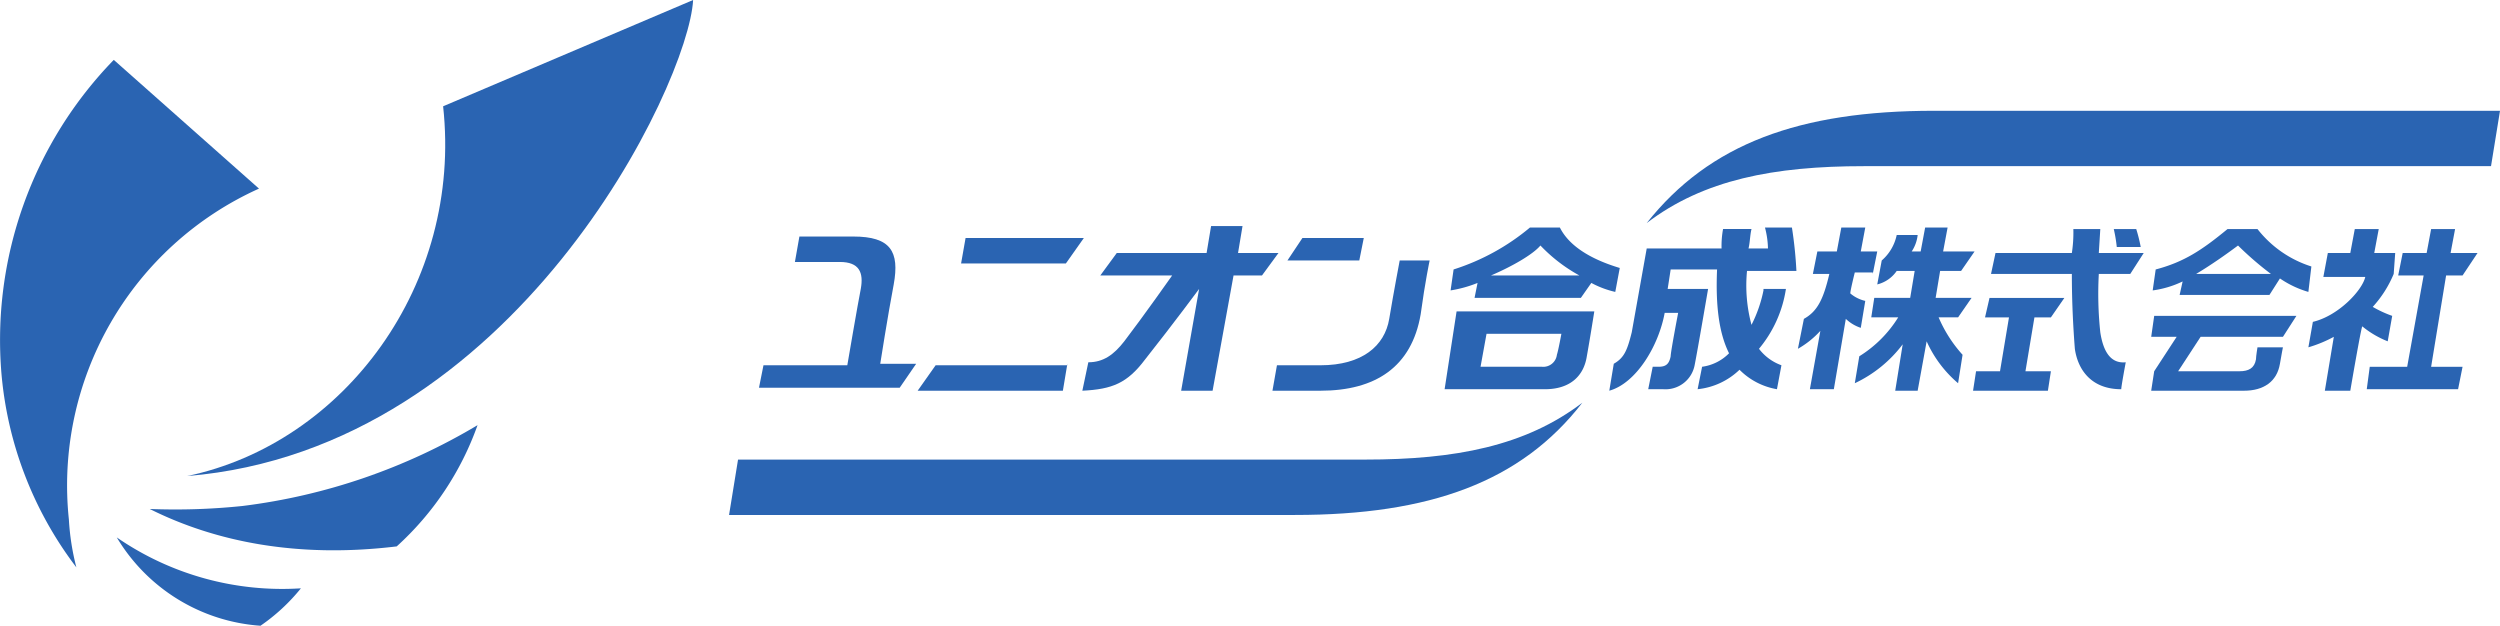 <svg xmlns="http://www.w3.org/2000/svg" width="369.798" height="92.56"><g data-name="Group 1013" fill="#2a64b2"><path data-name="Path 1" d="M38.31 27.9L16.831 8.857a59.443 59.443 0 00-16.608 46.5 55.1 55.1 0 0011.072 28.566 36.424 36.424 0 01-1.107-7.086A48.145 48.145 0 0138.31 27.9z"/><path data-name="Path 2" d="M65.546 15.722c2.879 26.351-14.614 49.823-37.865 54.694C76.175 66.43 101.862 12.4 102.526 0z"/><path data-name="Path 3" d="M44.51 87.024a43.082 43.082 0 01-27.236-7.529A26.94 26.94 0 0038.532 92.56a28.217 28.217 0 005.978-5.536z"/><path data-name="Path 4" d="M70.639 62.887a88.985 88.985 0 01-34.765 11.957 95.862 95.862 0 01-13.729.443c9.743 4.872 21.922 7.307 36.537 5.536a44.15 44.15 0 0011.957-17.936z"/><path data-name="Path 5" d="M112.933 54.03h12.4s1.55-9.079 1.993-11.293c.443-2.436-.221-3.986-3.1-3.986h-6.643l.664-3.764h7.972c5.536 0 6.864 2.214 5.979 7.086-.886 4.65-1.993 11.736-1.993 11.736h5.314l-2.436 3.543h-20.814z"/><path data-name="Path 6" d="M157.884 53.808l-.664 3.986h-21.479l2.657-3.764h19.486zm-15.057-18.6h17.493l-2.657 3.764h-15.5z"/><path data-name="Path 7" d="M160.985 53.588c2.214 0 3.764-1.107 5.314-3.1 2.879-3.764 7.086-9.743 7.086-9.743h-10.629l2.436-3.322h13.286l.664-3.986h4.65l-.664 3.986h5.979l-2.436 3.322h-4.207l-3.1 17.05h-4.65l2.657-15.058s-3.764 5.093-7.972 10.408c-2.657 3.543-4.872 4.429-9.3 4.65z"/><path data-name="Path 8" d="M201.729 35.208l-.664 3.322h-10.629l2.214-3.322z"/><path data-name="Path 9" d="M211.472 38.53s-.664 3.1-1.329 7.972c-1.329 7.75-6.643 11.293-14.836 11.293h-7.086l.664-3.764h6.422c6.2 0 9.522-2.879 10.186-6.864s1.55-8.636 1.55-8.636z"/><path data-name="Path 10" d="M230.737 33.658h-4.429a33.275 33.275 0 01-11.293 6.2l-.443 3.1a18.388 18.388 0 003.986-1.107l-.443 2.214h15.722l1.55-2.214a14.156 14.156 0 003.543 1.329l.664-3.543c-4.429-1.329-7.529-3.322-8.857-5.979zm-10.186 7.086c3.1-1.329 6.2-3.1 7.307-4.429a23.546 23.546 0 005.757 4.429z"/><path data-name="Path 11" d="M213.686 57.573h14.836c3.764 0 5.757-1.993 6.2-4.872.443-2.436 1.107-6.643 1.107-6.643h-20.372zm6.2-8.193h11.072s-.443 2.436-.664 3.1a2.026 2.026 0 01-2.214 1.771h-9.079z"/><path data-name="Path 12" d="M260.852 42.958a19.829 19.829 0 01-1.771 5.093 22.359 22.359 0 01-.664-7.972h7.307a60.911 60.911 0 00-.664-6.422h-3.986a13.069 13.069 0 01.443 3.1h-2.879c.221-.886.221-1.993.443-2.879h-4.207a13.619 13.619 0 00-.221 2.879H243.58l-2.214 12.4c-.664 2.657-1.107 3.764-2.657 4.65l-.664 3.986c3.986-1.107 7.307-6.643 8.193-11.515h1.993s-1.107 5.757-1.107 6.422c-.221 1.107-.664 1.55-1.771 1.55h-.886l-.664 3.322h2.214a4.391 4.391 0 004.65-3.543c.443-2.214 1.993-11.293 1.993-11.293h-5.979l.443-2.879h6.864c-.221 5.093.221 9.3 1.771 12.4a6.87 6.87 0 01-3.986 1.993l-.664 3.322a10.47 10.47 0 006.2-2.879 10.206 10.206 0 005.536 2.879l.664-3.543a7.24 7.24 0 01-3.322-2.436 18.027 18.027 0 003.986-8.857h-3.321z"/><path data-name="Path 13" d="M277.017 40.522l.664-3.322h-2.436l.664-3.543h-3.543l-.664 3.543h-2.879l-.664 3.322h2.436c-.886 3.764-1.771 5.536-3.764 6.643l-.886 4.429a13.481 13.481 0 003.322-2.657l-1.55 8.636h3.543l1.771-10.407a5.9 5.9 0 002.214 1.329l.664-3.986a5.191 5.191 0 01-2.214-1.107c0-.443.664-3.1.664-3.1h2.657z"/><path data-name="Path 14" d="M286.759 46.944h2.879l1.993-2.879h-5.314l.664-3.986h3.1l1.993-2.879h-4.65l.664-3.543h-3.322l-.664 3.543h-1.329a5.448 5.448 0 00.886-2.436h-3.1a6.818 6.818 0 01-2.214 3.764l-.664 3.543a4.922 4.922 0 002.879-1.993h2.657l-.664 3.986h-5.314l-.443 2.879h3.986a17.819 17.819 0 01-5.757 5.757l-.664 3.986a18.973 18.973 0 007.086-5.757l-1.107 6.864h3.319l1.329-7.307a17.5 17.5 0 004.65 6.2l.664-4.207a19.918 19.918 0 01-3.543-5.535z"/><path data-name="Path 15" d="M300.932 46.945h2.436l1.993-2.879h-11.072l-.664 2.879h3.543l-1.329 7.972h-3.543l-.443 2.879h11.072l.443-2.879h-3.765z"/><path data-name="Path 16" d="M312.668 33.88a21.428 21.428 0 01.443 2.657h3.543a22.98 22.98 0 00-.664-2.657z"/><path data-name="Path 17" d="M310.675 49.159a54.023 54.023 0 01-.221-8.636h4.65l1.993-3.1h-6.643l.221-3.543h-3.986a20.26 20.26 0 01-.221 3.543h-11.294l-.664 3.1h11.957c0 4.429.221 8.193.443 11.072.443 3.1 2.436 5.979 6.864 5.979 0-.443.664-3.986.664-3.986-2.213.221-3.32-1.55-3.763-4.429z"/><path data-name="Path 18" d="M341.897 39.416a16.378 16.378 0 01-7.972-5.536h-4.429c-3.764 3.1-6.422 4.872-10.629 5.979l-.443 3.1a14.7 14.7 0 004.429-1.329l-.443 1.993h13.286l1.55-2.436a14.687 14.687 0 004.207 1.993zm-17.05 1.107c2.214-1.329 4.429-2.879 6.2-4.207a47.693 47.693 0 004.872 4.207z"/><path data-name="Path 19" d="M354.297 37.423h-3.1l.664-3.543h-3.543l-.664 3.543h-3.322l-.664 3.543h6.2c-.443 1.993-3.986 5.757-7.75 6.643l-.664 3.764a19.154 19.154 0 003.764-1.55l-1.329 7.972h3.765s1.55-9.079 1.771-9.522a14 14 0 003.764 2.214l.664-3.764a16.7 16.7 0 01-2.879-1.329 16.731 16.731 0 003.1-4.872z"/><path data-name="Path 20" d="M337.69 49.823l1.993-3.1h-21.036l-.443 3.1h3.764l-3.322 5.093-.443 2.879h13.729c2.879 0 4.872-1.329 5.314-3.986.221-1.329.443-2.436.443-2.436h-3.764s-.221 1.329-.221 1.771c-.221 1.329-1.107 1.771-2.436 1.771h-9.079l3.322-5.093h12.179z"/><path data-name="Path 21" d="M361.826 40.744h2.436l2.214-3.322h-3.986l.664-3.543h-3.543l-.664 3.543h-3.543l-.664 3.322h3.764l-2.436 13.508h-5.536l-.443 3.322h13.508l.664-3.322h-4.65z"/><path data-name="Path 22" d="M234.059 59.566c-8.415 6.422-18.822 8.415-32.108 8.415H109.17l-1.329 8.193h83.7c19.932 0 33.439-4.872 42.518-16.608z"/><path data-name="Path 23" d="M243.58 32.994c8.415-6.422 18.822-8.415 32.108-8.415h92.781l1.329-8.193h-83.7c-19.932 0-33.218 4.872-42.518 16.608z"/></g></svg>